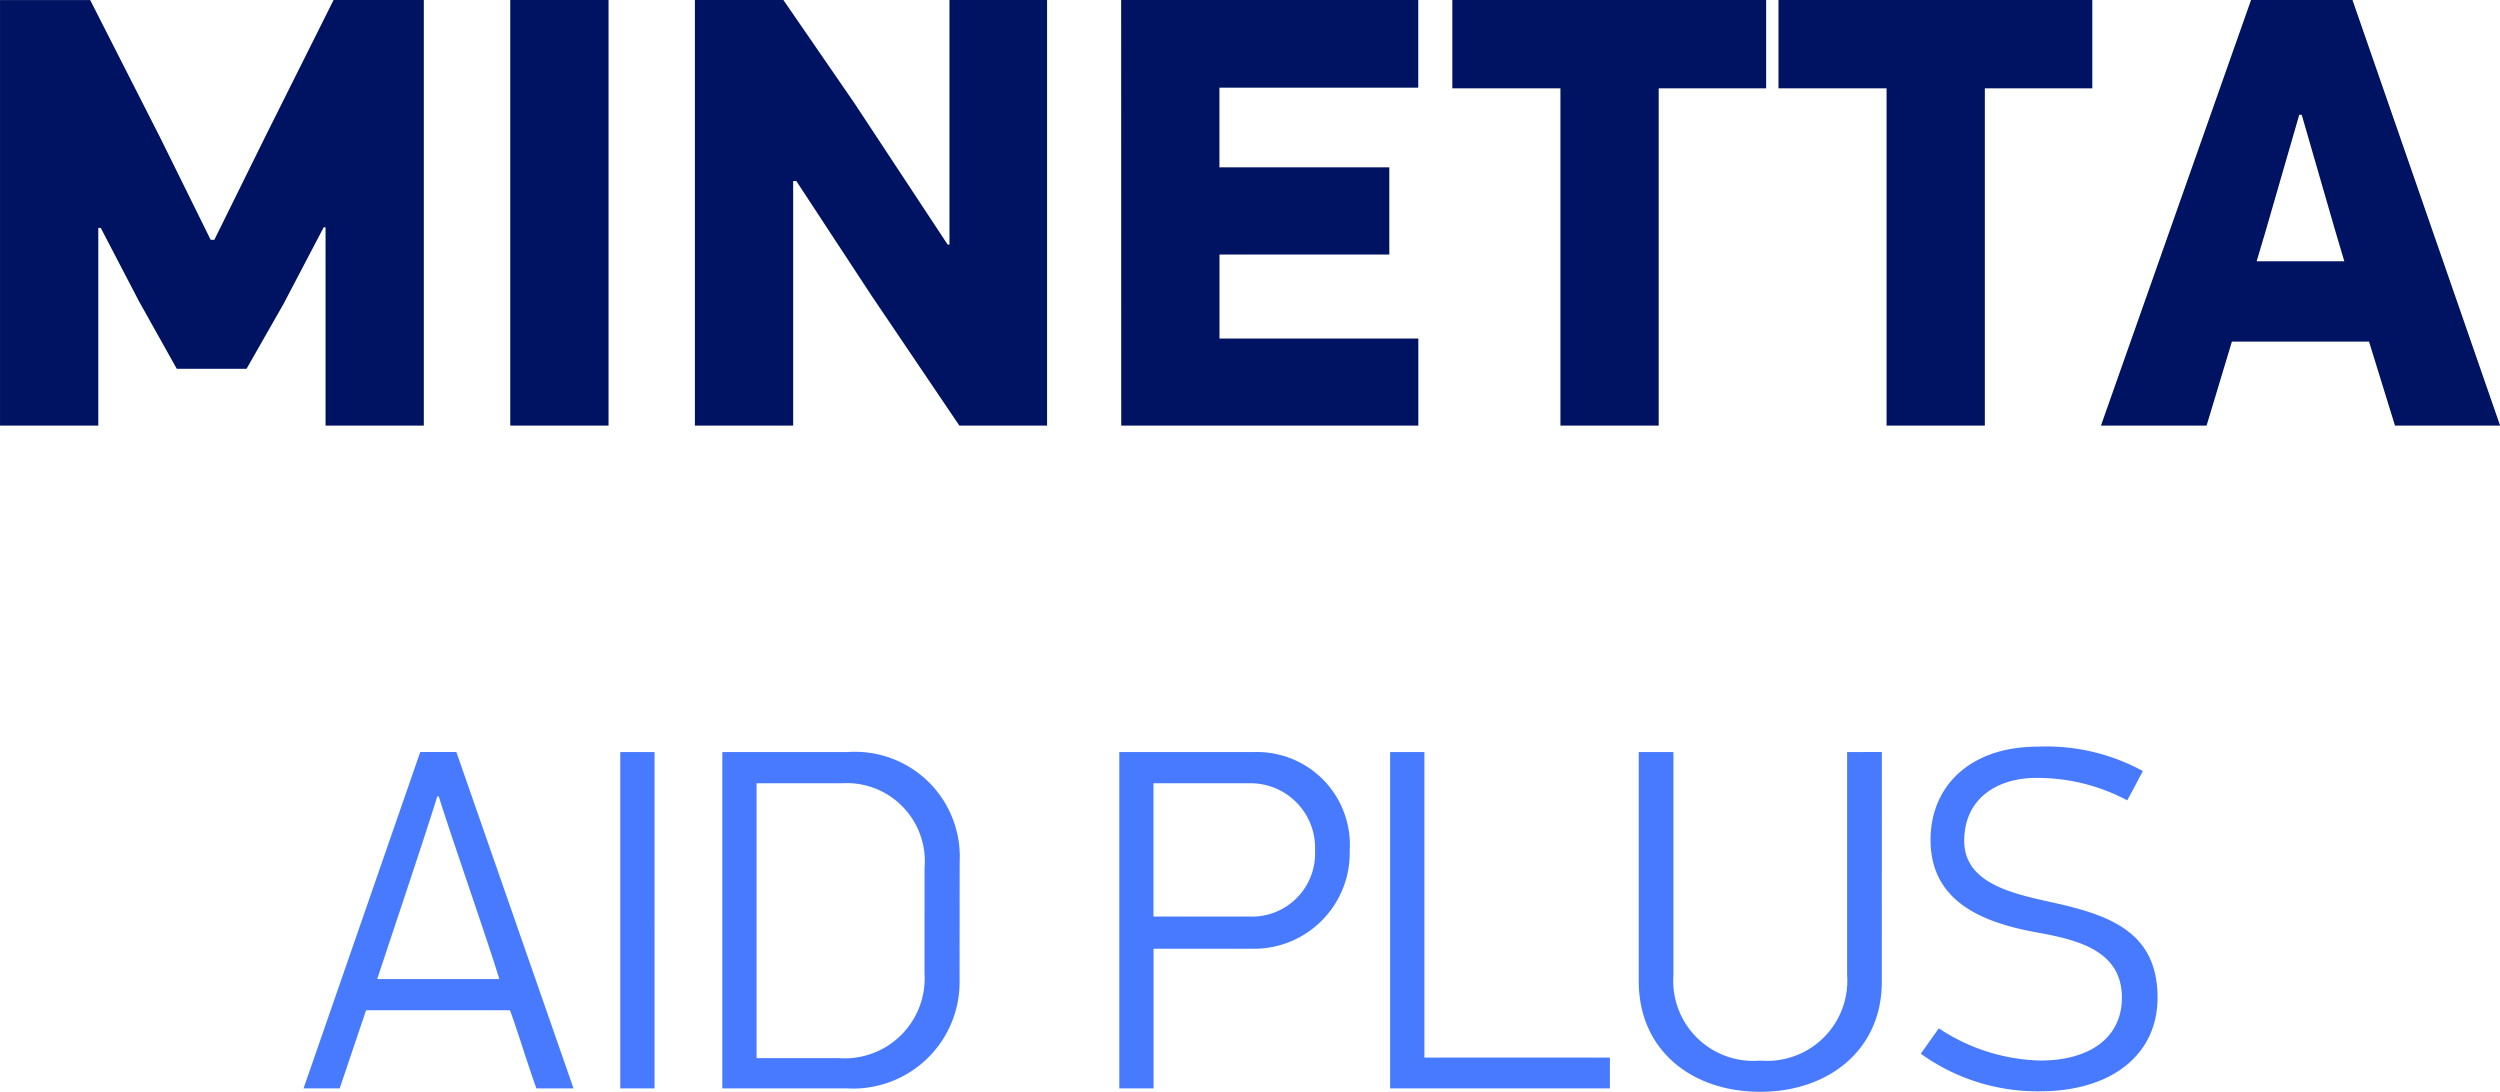 <?xml version="1.0" encoding="UTF-8"?>
<svg xmlns="http://www.w3.org/2000/svg" width="109.39" height="47.773" viewBox="0 0 109.39 47.773">
  <g id="Group_11694" data-name="Group 11694" transform="translate(-413.994 -925.376)">
    <path id="Path_133287" data-name="Path 133287" d="M-39.761-8.677V0h4.3V-18.624H-39.41l-2.946,5.893-2.271,4.6h-.162l-2.189-4.433-3.081-6.055h-3.946V0h4.3V-8.65h.108l1.676,3.217,1.649,2.946h3.054L-41.6-5.325l1.757-3.352Zm8.082-9.947V0h4.3V-18.624Zm12.515,7.92,3.3,5.028L-12.028,0H-8.19V-18.624h-4.271v10.7h-.081l-4.082-6.19-3.108-4.514H-23.6V0h4.3V-10.7ZM-4.946,0h13V-3.811h-8.7V-7.487H6.785V-11.3H-.649v-3.487h8.7v-3.838h-13ZM23.273-14.758v-3.865H9.542v3.865h4.73V0h4.3V-14.758Zm14.272,0v-3.865H23.813v3.865h4.73V0h4.3V-14.758Zm7.568,6.3L46.6-13.6h.108L48.194-8.46l.378,1.27H44.735ZM50.789,0h4.6l-6.46-18.624H44.491L37.923,0h4.622l1.108-3.676h6Z" transform="translate(468 943.999)" fill="#001363"></path>
    <path id="Path_133288" data-name="Path 133288" d="M-34.806-12.773c.513,1.666,2.136,6.3,2.649,7.989H-37.5c.555-1.687,2.115-6.323,2.627-7.989ZM-28.911,0l-5.126-14.717h-1.581L-40.723,0h1.581l1.153-3.418h6.3c.406,1.132.748,2.286,1.153,3.418Zm3.546,0V-14.717h-1.5V0Zm11.812-5.041a3.5,3.5,0,0,1-3.759,3.717H-20.9V-13.35h3.717a3.419,3.419,0,0,1,3.631,3.717Zm1.538-4.87a4.586,4.586,0,0,0-4.891-4.806H-22.4V0h5.447a4.661,4.661,0,0,0,4.934-4.785ZM3.535-10.4A2.763,2.763,0,0,1,.63-7.519H-3.535V-13.35H.63A2.827,2.827,0,0,1,3.535-10.4Zm1.517,0A4.064,4.064,0,0,0,.929-14.717H-5.03V0h1.5V-6.109H.929A4.193,4.193,0,0,0,5.052-10.4ZM16.437,0V-1.346H8.32V-14.717h-1.5V0Zm11.9-14.717H26.817v9.762a3.506,3.506,0,0,1-3.8,3.738,3.5,3.5,0,0,1-3.8-3.738v-9.762H17.7V-4.678C17.7-1.687,20,.15,23.015.15c2.99,0,5.319-1.837,5.319-4.806ZM40.4-3.973c0-2.969-2.243-3.653-4.806-4.208-1.623-.363-3.653-.833-3.653-2.649,0-1.9,1.5-2.755,3.14-2.755a8.37,8.37,0,0,1,3.994.983l.684-1.282a8.809,8.809,0,0,0-4.614-1.068c-2.9,0-4.678,1.687-4.678,4.08,0,2.691,2.264,3.61,4.592,4.037,1.773.32,3.781.769,3.781,2.862,0,1.773-1.431,2.755-3.567,2.755a8.354,8.354,0,0,1-4.443-1.41l-.79,1.111A8.739,8.739,0,0,0,35.255.128C38.331.128,40.4-1.431,40.4-3.973Z" transform="translate(468 972.999)" fill="#477afe"></path>
  </g>
</svg>
